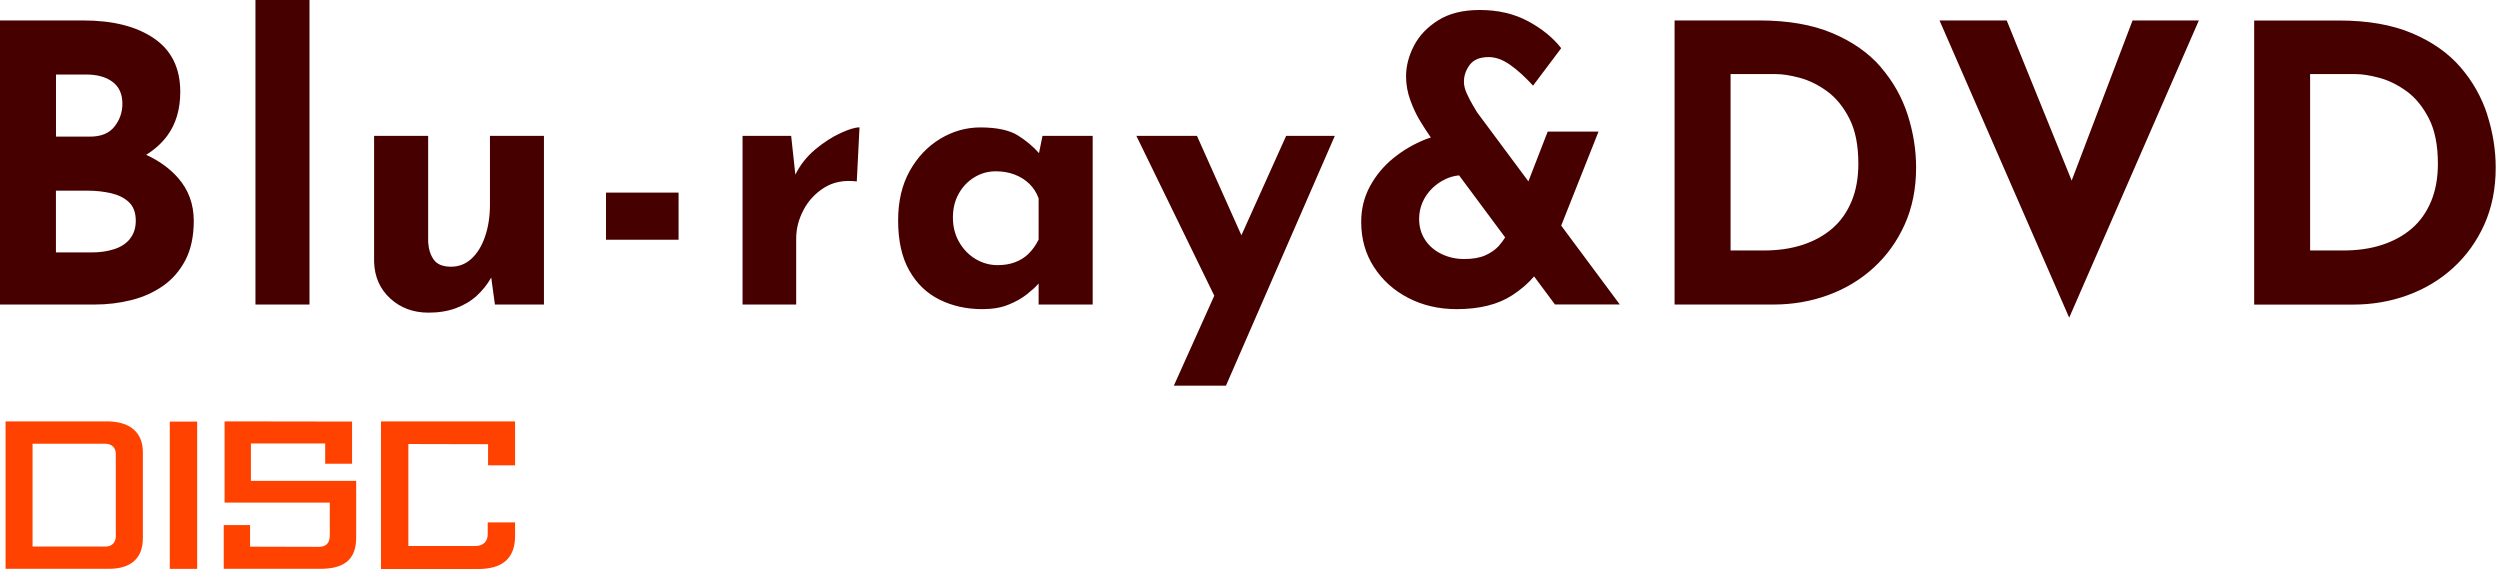 <svg width="413" height="94" viewBox="0 0 413 94" fill="none" xmlns="http://www.w3.org/2000/svg">
<g clip-path="url(#clip0_4482_2750)">
<path d="M24.15 25.57C25.53 24.72 26.7 23.68 27.64 22.41C29.06 20.48 29.78 18.06 29.78 15.17C29.78 11.26 28.34 8.32 25.44 6.34C22.55 4.36 18.66 3.38 13.77 3.38H0V50.31H15.62C17.7 50.31 19.72 50.07 21.68 49.58C23.63 49.09 25.39 48.31 26.94 47.22C28.49 46.14 29.72 44.71 30.64 42.95C31.55 41.19 32.01 39.03 32.01 36.48C32.01 33.72 31.14 31.35 29.4 29.37C28.04 27.83 26.29 26.56 24.16 25.58L24.15 25.57ZM9.25 12.31H14.22C16.05 12.31 17.5 12.71 18.59 13.52C19.68 14.33 20.22 15.54 20.22 17.15C20.22 18.55 19.78 19.81 18.91 20.91C18.04 22.02 16.69 22.57 14.86 22.57H9.25V12.3V12.31ZM21.49 39.44C20.85 40.23 19.98 40.8 18.87 41.16C17.76 41.52 16.53 41.7 15.17 41.7H9.24V31.5H14.53C15.85 31.5 17.11 31.64 18.32 31.91C19.53 32.19 20.52 32.67 21.28 33.38C22.04 34.09 22.43 35.11 22.43 36.47C22.43 37.66 22.11 38.65 21.47 39.43L21.49 39.44ZM42.2 0H51.13V50.31H42.2V0ZM80.93 22.45H89.86V50.31H81.76L81.15 45.85C80.52 46.97 79.72 47.97 78.77 48.85C77.79 49.74 76.63 50.43 75.29 50.92C73.95 51.41 72.45 51.65 70.79 51.65C68.28 51.65 66.18 50.87 64.48 49.32C62.78 47.77 61.89 45.76 61.8 43.29V22.44H70.73V39.97C70.81 41.2 71.13 42.19 71.69 42.94C72.24 43.68 73.18 44.06 74.5 44.06C75.82 44.06 76.95 43.61 77.91 42.72C78.87 41.83 79.61 40.61 80.14 39.05C80.67 37.5 80.94 35.74 80.94 33.79V22.44L80.93 22.45ZM100.11 31.82H112.1V39.6H100.11V31.82ZM138.83 22C140.21 21.36 141.26 21.04 141.99 21.04L141.54 29.97C139.46 29.72 137.67 30.06 136.18 30.99C134.69 31.93 133.54 33.16 132.74 34.69C131.93 36.22 131.53 37.79 131.53 39.41V50.31H122.67V22.45H130.7L131.39 28.85C132.19 27.24 133.28 25.86 134.65 24.71C136.05 23.54 137.44 22.64 138.83 22ZM171.64 25.3C170.73 24.25 169.59 23.29 168.23 22.42C166.81 21.51 164.71 21.05 161.95 21.05C159.61 21.05 157.4 21.68 155.32 22.93C153.24 24.19 151.56 25.96 150.28 28.25C149 30.55 148.37 33.27 148.37 36.41C148.37 39.77 148.98 42.53 150.22 44.7C151.45 46.87 153.12 48.47 155.23 49.51C157.34 50.55 159.68 51.07 162.28 51.07C163.94 51.07 165.37 50.83 166.58 50.34C167.79 49.85 168.81 49.28 169.64 48.62C170.47 47.96 171.1 47.39 171.52 46.9C171.54 46.87 171.56 46.85 171.58 46.83V50.31H180.51V22.45H172.22L171.64 25.3ZM169.92 41.92C169.28 42.54 168.54 43 167.69 43.32C166.84 43.64 165.88 43.8 164.82 43.8C163.5 43.8 162.28 43.46 161.15 42.78C160.02 42.1 159.12 41.16 158.44 39.97C157.76 38.78 157.42 37.44 157.42 35.95C157.42 34.46 157.74 33.14 158.38 32C159.02 30.85 159.88 29.95 160.96 29.29C162.04 28.63 163.22 28.3 164.5 28.3C165.65 28.3 166.69 28.48 167.63 28.84C168.56 29.2 169.37 29.71 170.05 30.37C170.73 31.03 171.24 31.83 171.58 32.76V39.58C171.11 40.52 170.56 41.29 169.92 41.91V41.92ZM212.48 22.45H220.51L202.53 63.71H193.92L200.6 48.85L187.73 22.45H197.74L205.08 38.87L212.47 22.45H212.48ZM264.1 21.74H255.68L252.49 29.96L244.01 18.55C243.88 18.34 243.65 17.94 243.31 17.37C242.97 16.8 242.64 16.16 242.32 15.46C242 14.76 241.84 14.11 241.84 13.52C241.84 12.5 242.16 11.57 242.8 10.71C243.44 9.86 244.48 9.43 245.93 9.43C247.08 9.43 248.26 9.86 249.47 10.71C250.68 11.56 251.95 12.71 253.26 14.15L257.91 7.96C256.55 6.22 254.72 4.73 252.43 3.5C250.13 2.27 247.48 1.65 244.46 1.65C241.7 1.65 239.41 2.21 237.61 3.34C235.8 4.47 234.46 5.87 233.59 7.55C232.72 9.23 232.28 10.92 232.28 12.62C232.28 13.94 232.51 15.25 232.98 16.54C233.45 17.84 234 19.01 234.64 20.05C235.28 21.09 235.81 21.91 236.23 22.5L236.38 22.71C236.12 22.8 235.85 22.88 235.59 22.98C233.59 23.77 231.79 24.82 230.17 26.14C228.55 27.46 227.27 29.01 226.31 30.79C225.35 32.57 224.87 34.53 224.87 36.66C224.87 39.47 225.57 41.95 226.98 44.12C228.38 46.29 230.27 47.99 232.65 49.22C235.03 50.45 237.69 51.07 240.62 51.07C244.4 51.07 247.47 50.31 249.83 48.77C251.25 47.85 252.45 46.81 253.43 45.66L256.88 50.3H267.59L257.91 37.27L264.08 21.73L264.1 21.74ZM247.68 40.55C247.06 41.23 246.3 41.77 245.38 42.18C244.47 42.58 243.31 42.79 241.9 42.79C240.49 42.79 239.29 42.51 238.14 41.96C236.99 41.41 236.09 40.63 235.43 39.63C234.77 38.63 234.44 37.47 234.44 36.15C234.44 35.21 234.62 34.32 234.98 33.47C235.34 32.62 235.86 31.86 236.54 31.17C237.22 30.48 238.01 29.95 238.9 29.54C239.58 29.23 240.29 29.05 241.04 28.97L248.65 39.22C248.36 39.68 248.04 40.13 247.67 40.54L247.68 40.55ZM310.72 11.09C308.7 8.75 306.03 6.88 302.72 5.48C299.41 4.08 295.39 3.38 290.67 3.38H276.64V50.31H292.96C296.15 50.31 299.17 49.79 302.01 48.75C304.86 47.71 307.37 46.2 309.53 44.22C311.7 42.24 313.41 39.86 314.66 37.08C315.91 34.3 316.54 31.16 316.54 27.68C316.54 24.75 316.07 21.84 315.14 18.94C314.2 16.05 312.73 13.44 310.71 11.1L310.72 11.09ZM305.88 33.25C305.13 35.06 304.07 36.56 302.69 37.75C301.31 38.94 299.66 39.84 297.75 40.46C295.84 41.08 293.71 41.38 291.37 41.38H285.89V12.24H293.41C294.47 12.24 295.77 12.44 297.3 12.85C298.83 13.26 300.33 13.99 301.8 15.05C303.27 16.11 304.5 17.61 305.5 19.55C306.5 21.49 307 23.98 307 27.04C307 29.38 306.63 31.45 305.88 33.26V33.25ZM352.28 3.38H363.25L341.83 52.48L320.41 3.38H331.51L342.24 29.83L352.3 3.38H352.28ZM410.9 18.94C409.96 16.05 408.49 13.44 406.47 11.1C404.45 8.76 401.78 6.89 398.47 5.49C395.16 4.09 391.14 3.39 386.42 3.39H372.39V50.32H388.71C391.9 50.32 394.92 49.8 397.76 48.76C400.61 47.72 403.12 46.21 405.28 44.23C407.45 42.25 409.16 39.87 410.41 37.09C411.66 34.31 412.29 31.17 412.29 27.69C412.29 24.76 411.82 21.85 410.89 18.95L410.9 18.94ZM401.62 33.25C400.87 35.06 399.81 36.56 398.43 37.75C397.05 38.94 395.4 39.84 393.49 40.46C391.58 41.08 389.45 41.38 387.11 41.38H381.63V12.24H389.15C390.21 12.24 391.51 12.44 393.04 12.85C394.57 13.26 396.07 13.99 397.54 15.05C399.01 16.11 400.24 17.61 401.24 19.55C402.24 21.49 402.74 23.98 402.74 27.04C402.74 29.38 402.37 31.45 401.62 33.26V33.25Z" fill="#470000"/>
<path d="M17.63 69.62H0.92V93.97H17.99C21.76 93.97 23.6 92.1 23.6 88.92V74.69C23.6 71.43 21.48 69.61 17.63 69.61V69.62ZM19.14 88.53C19.14 89.56 18.53 90.29 17.47 90.29H5.38V73.3H17.32C18.49 73.3 19.13 73.97 19.13 75V88.53H19.14ZM28.05 69.65H32.57V93.98H28.05V69.65ZM41.46 79.44H58.84V88.81C58.84 92.27 57.05 93.97 52.92 93.97H36.96V86.74H41.31V90.31L52.64 90.34C53.95 90.34 54.48 89.64 54.48 88.47V83.03H37.1V69.61L58.16 69.64V76.61H53.72V73.26H41.45V79.43L41.46 79.44ZM80.63 76.87V73.38L67.46 73.35V90.2H78.53C79.79 90.2 80.57 89.47 80.57 88.28V86.3H85.09V88.53C85.09 92.41 82.83 94 78.98 94H62.94V69.62H85.09V76.87H80.63Z" fill="#FF4200"/>
</g>
<defs>
<clipPath id="clip0_4482_2750">
<rect width="412.3" height="94" fill="white"/>
</clipPath>
</defs>
</svg>
